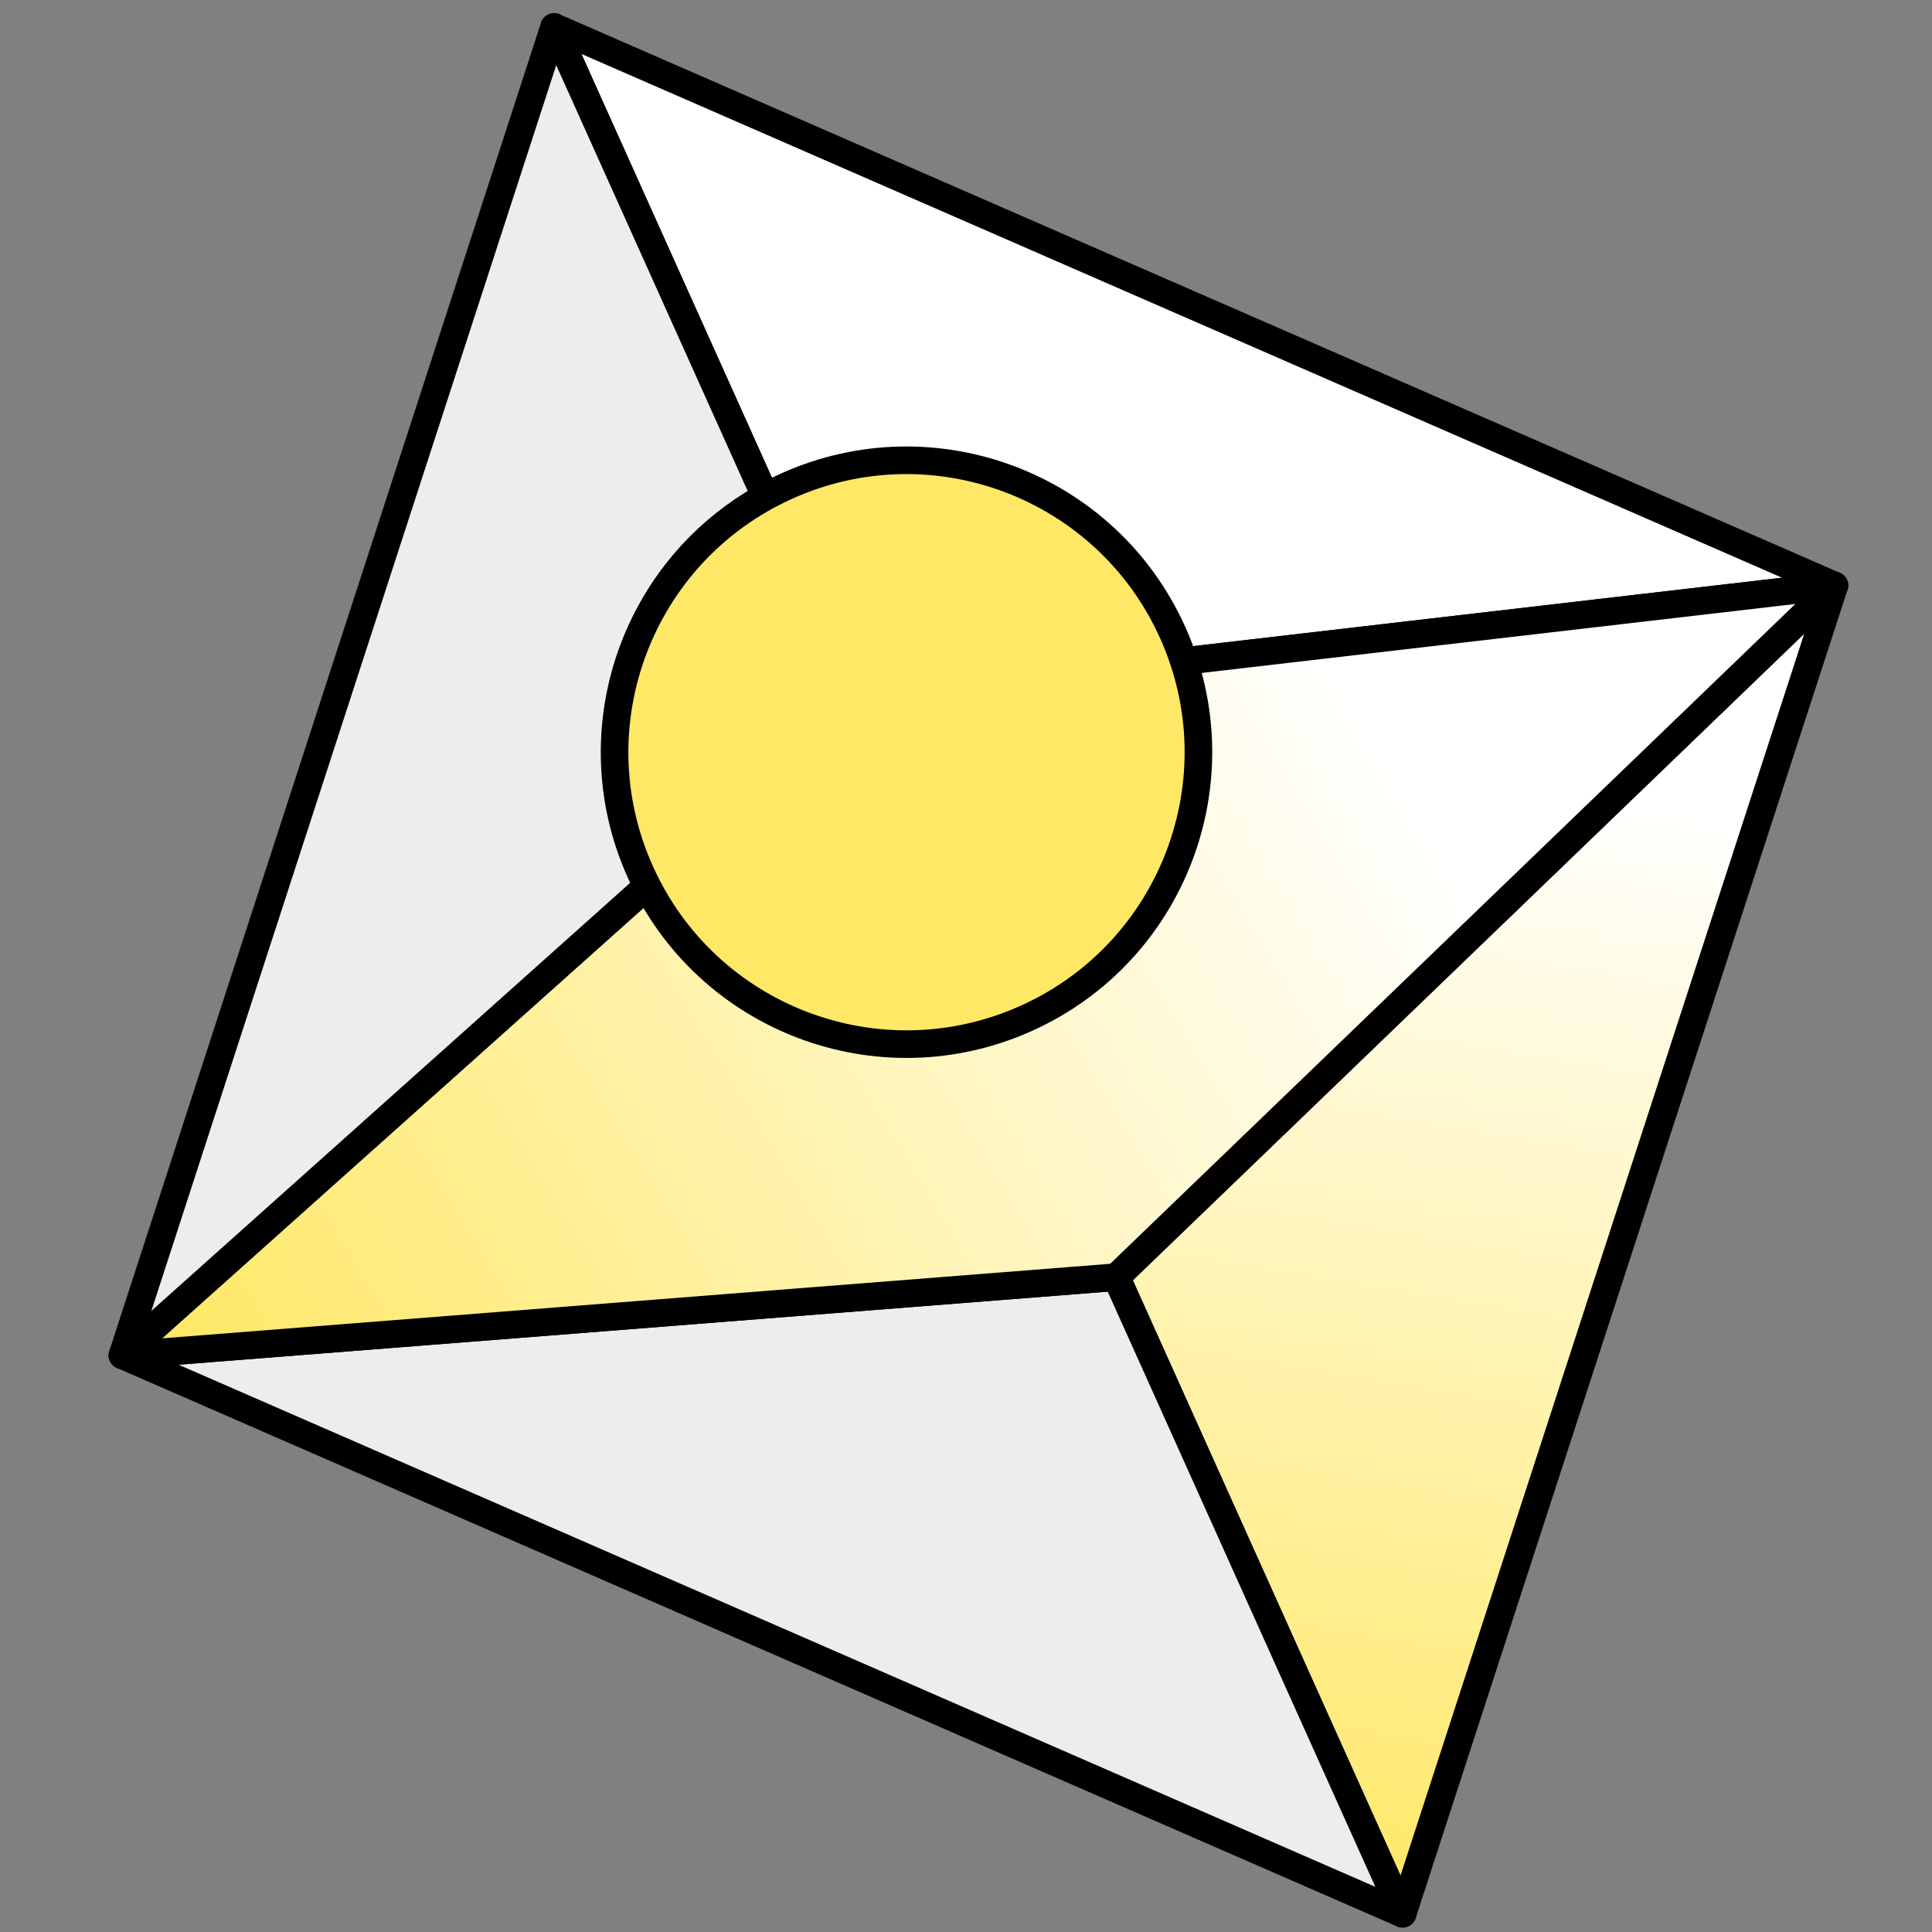 <svg width="35" height="35" viewBox="0 0 35 35" fill="none" xmlns="http://www.w3.org/2000/svg">
<rect x="0" y="0" width="35" height="35" fill="#808080" stroke="none"/>
<g clip-path="url(#clip0_11254_24892)">
<path d="M10.503 10.813L24.073 10.572L12.257 5.418L10.503 10.813Z" fill="white" stroke="black" stroke-width="0.5" stroke-linecap="round" stroke-linejoin="round"/>
<path d="M20.222 23.136L25.409 34.67L33.232 10.607L20.222 23.136Z" fill="url(#paint0_linear_11254_24892)" stroke="black" stroke-width="0.5" stroke-linecap="round" stroke-linejoin="round"/>
<path d="M20.223 23.136L2.218 24.552L25.409 34.67L20.223 23.136Z" fill="#EDEDED" stroke="black" stroke-width="0.5" stroke-linecap="round" stroke-linejoin="round"/>
<path d="M10.039 0.489L15.514 12.665L33.232 10.607L10.039 0.489Z" fill="white" stroke="black" stroke-width="0.5" stroke-linecap="round" stroke-linejoin="round"/>
<path d="M2.217 24.553L20.221 23.137L33.231 10.608L15.513 12.666L2.217 24.553Z" fill="url(#paint1_linear_11254_24892)" stroke="black" stroke-width="0.5" stroke-linecap="round" stroke-linejoin="round"/>
<path d="M2.218 24.552L10.039 0.488L15.514 12.665L2.218 24.552Z" fill="#EDEDED" stroke="black" stroke-width="0.5" stroke-linecap="round" stroke-linejoin="round"/>
<path d="M18.59 18.449C15.927 19.647 12.797 18.459 11.6 15.795C10.402 13.132 11.591 10.002 14.254 8.805C16.917 7.607 20.047 8.796 21.244 11.459C22.442 14.122 21.254 17.252 18.59 18.449Z" fill="#FFE866" stroke="black" stroke-width="0.5" stroke-linecap="round" stroke-linejoin="round"/>
</g>
<defs>
<linearGradient id="paint0_linear_11254_24892" x1="30.373" y1="14.578" x2="26.983" y2="34.951" gradientUnits="userSpaceOnUse">
<stop stop-color="white"/>
<stop offset="1" stop-color="#FFE866"/>
</linearGradient>
<linearGradient id="paint1_linear_11254_24892" x1="24.703" y1="12.738" x2="3.38" y2="25.628" gradientUnits="userSpaceOnUse">
<stop stop-color="white"/>
<stop offset="0.99" stop-color="#FFE866"/>
</linearGradient>
<clipPath id="clip0_11254_24892">
<rect width="35" height="35" fill="white"/>
</clipPath>
</defs>
</svg>
